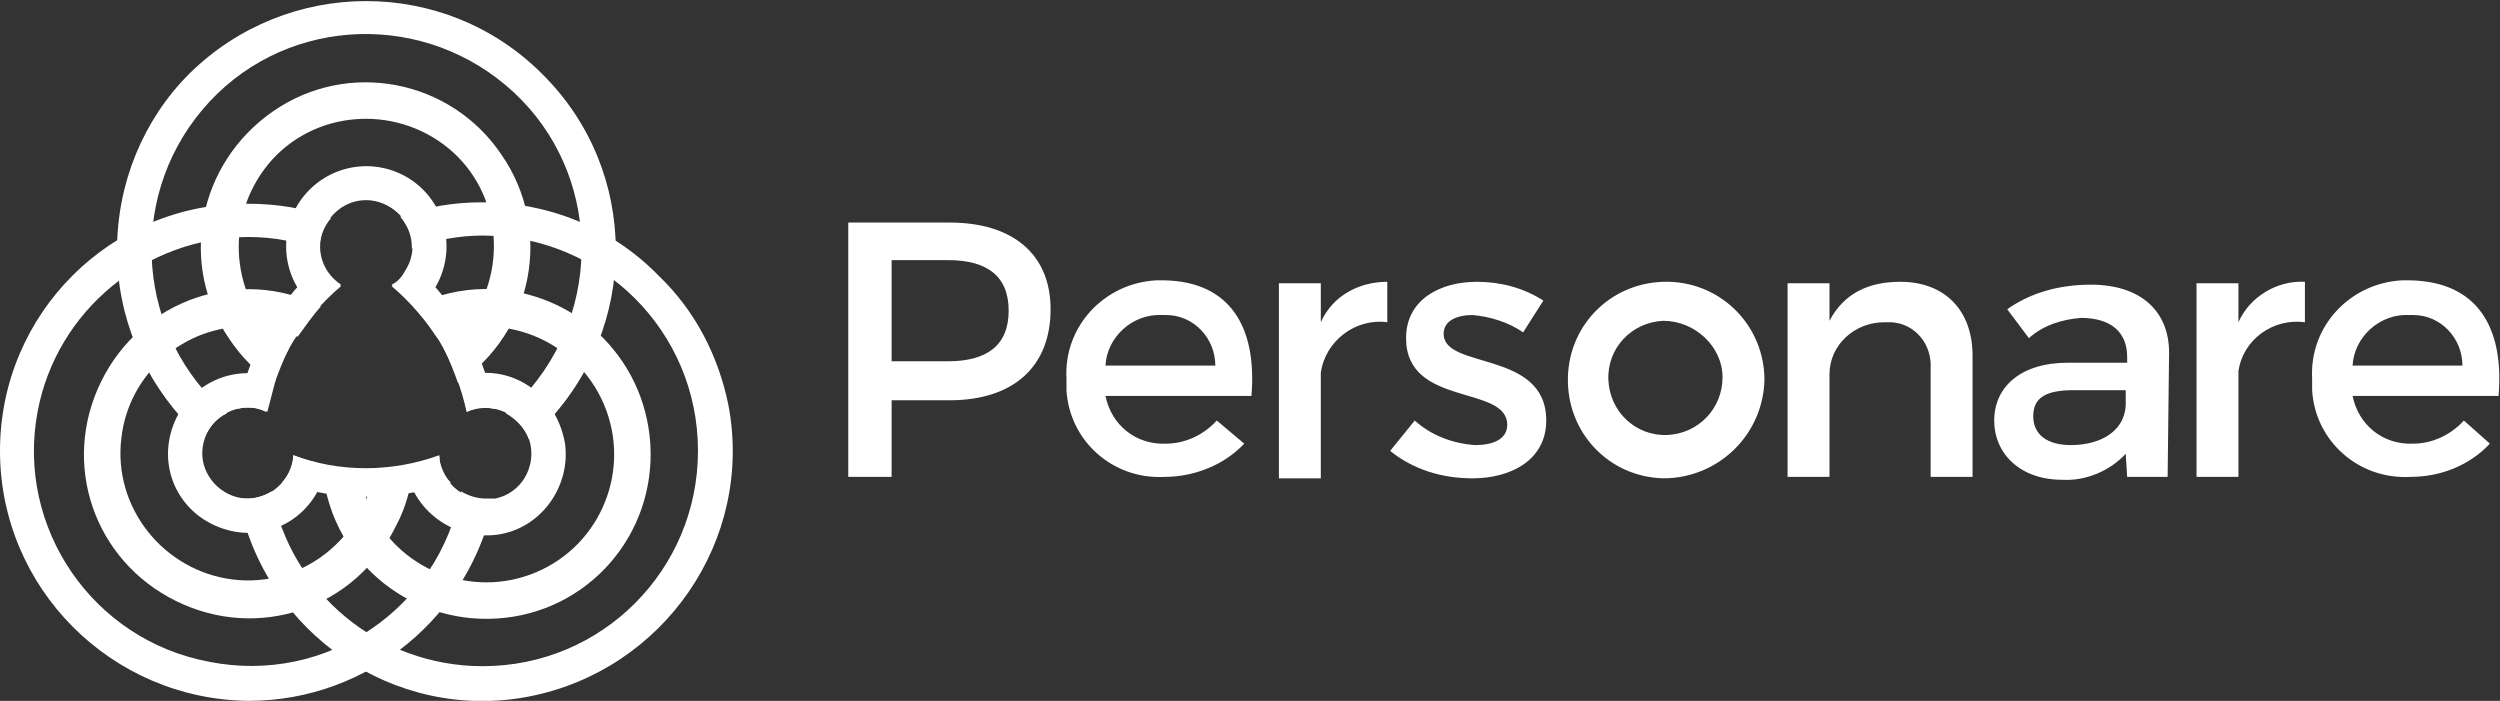<?xml version="1.0" encoding="utf-8"?>
<!-- Generator: Adobe Illustrator 26.0.1, SVG Export Plug-In . SVG Version: 6.00 Build 0)  -->
<svg version="1.1" id="Layer_1" xmlns="http://www.w3.org/2000/svg" xmlns:xlink="http://www.w3.org/1999/xlink" x="0px" y="0px"
	 viewBox="0 0 173 48.5" style="enable-background:new 0 0 173 48.5;" xml:space="preserve">
<rect x="0" y="0" width="173" height="48.5" fill="#333333" stroke="none"/>
<style type="text/css">
	.st0{fill:#FFFFFF;}
</style>
<path class="st0" d="M19,26.5c0.3-0.8,0.6-1.6,1-2.4c-3.9-2.9-4.6-8.5-1.7-12.4s8.5-4.6,12.4-1.7s4.6,8.5,1.7,12.4
	c-0.5,0.6-1.1,1.2-1.7,1.7c0.4,0.8,0.7,1.6,1,2.4c5.2-3.5,6.6-10.6,3-15.8c-3.5-5.2-10.6-6.6-15.8-3s-6.6,10.6-3,15.8
	c0.8,1.2,1.8,2.2,3,3H19z"/>
<path class="st0" d="M25.9,32.4c-0.6,4.8-5,8.3-9.8,7.7c-4.8-0.6-8.3-5-7.7-9.8c0.5-4.4,4.3-7.8,8.8-7.7c1.2,0,2.3,0.2,3.4,0.7
	c0.5-0.7,1-1.4,1.6-2.1c-5.6-2.8-12.4-0.5-15.2,5.2s-0.5,12.4,5.2,15.2s12.4,0.5,15.2-5.2c0.7-1.3,1.1-2.8,1.2-4.3
	C27.6,32.3,26.7,32.4,25.9,32.4z"/>
<path class="st0" d="M33.6,20c-1.7,0-3.4,0.4-5,1.2c0.6,0.6,1.1,1.3,1.6,2.1c4.5-1.9,9.7,0.2,11.6,4.7s-0.2,9.7-4.7,11.6
	c-4.5,1.9-9.7-0.2-11.6-4.7c-0.3-0.8-0.5-1.5-0.6-2.4c-0.9,0-1.7-0.1-2.6-0.3c0.4,6.3,5.8,11,12.1,10.6s11-5.8,10.6-12.1
	C44.6,24.6,39.6,20,33.6,20z"/>
<path class="st0" d="M17.1,28.2c0.5,0,0.9,0.1,1.3,0.3c0.3-1.7,1-3.4,1.9-4.9c0.9-1.4,2-2.7,3.3-3.8c-0.6-0.4-1.1-1-1.3-1.7
	c-0.4,0.3-0.7,0.6-1,1c-2.5,2.5-4.2,5.7-4.8,9.2C16.7,28.2,16.9,28.2,17.1,28.2z"/>
<path class="st0" d="M45.6,19.1C42.4,15.8,38,14,33.4,14c-2,0-3.9,0.3-5.7,1c0.5,0.6,0.8,1.3,0.8,2.1v0.1c1.6-0.6,3.3-0.9,4.9-0.9
	c8.2,0,14.9,6.6,14.9,14.9c0,8.2-6.6,14.9-14.9,14.9c-7.2,0-13.3-5.1-14.6-12.1c-0.5,0.3-1.1,0.5-1.7,0.5c-0.2,0-0.4,0-0.6,0
	c1.8,9.3,10.8,15.5,20.1,13.7S52.2,37.4,50.4,28C49.7,24.6,48.1,21.5,45.6,19.1L45.6,19.1z"/>
<path class="st0" d="M27.1,19.8c1.3,1.1,2.4,2.4,3.3,3.8c0.9,1.5,1.6,3.2,1.9,4.9c0.6-0.3,1.3-0.4,1.9-0.2c-0.6-3.5-2.3-6.7-4.8-9.2
	c-0.3-0.3-0.7-0.7-1-1C28.1,18.8,27.7,19.4,27.1,19.8z"/>
<path class="st0" d="M33.6,34.5c-0.6,0-1.2-0.2-1.7-0.5c-1.5,8.1-9.3,13.4-17.4,11.8C6.4,44.3,1.1,36.5,2.6,28.5
	c1.3-7,7.5-12.1,14.6-12.1c1.7,0,3.3,0.3,4.9,0.9v-0.1c0-0.8,0.3-1.5,0.8-2.1c-1.8-0.7-3.8-1-5.7-1C7.7,14,0,21.7,0,31.2
	s7.7,17.2,17.2,17.3c8.3,0,15.4-5.9,17-14C34,34.5,33.8,34.5,33.6,34.5z"/>
<path class="st0" d="M30.4,31.5c-3.3,1.2-6.9,1.2-10.1,0c0,0.7-0.3,1.4-0.8,1.9c3.8,1.3,7.9,1.3,11.7,0
	C30.7,32.9,30.4,32.2,30.4,31.5z"/>
<path class="st0" d="M37.5,5.1c-6.7-6.7-17.6-6.7-24.4,0c-3.2,3.2-5,7.6-5,12.2c0,4.6,1.8,8.9,5,12.2c0.3,0.3,0.6,0.6,1,0.9
	c0.3-0.8,0.8-1.4,1.6-1.8c-6.2-5.3-7-14.7-1.7-21s14.7-7,21-1.7s7,14.7,1.7,21c-0.5,0.6-1.1,1.1-1.7,1.7c0.7,0.4,1.3,1,1.6,1.8
	c0.3-0.3,0.7-0.6,1-0.9C44.3,22.7,44.3,11.8,37.5,5.1C37.6,5.1,37.6,5.1,37.5,5.1L37.5,5.1z"/>
<path class="st0" d="M20.3,31.5c-0.1,1.7-1.6,3.1-3.3,3c-1.7-0.1-3.1-1.6-3-3.3c0.1-1.7,1.5-3,3.2-3c0.5,0,0.9,0.1,1.3,0.3
	c0.2-0.8,0.4-1.5,0.6-2.3c-2.8-1.1-6,0.3-7.1,3.2s0.3,6,3.2,7.1s6-0.3,7.1-3.2c0.1-0.4,0.2-0.7,0.3-1.1C21.8,32,21,31.8,20.3,31.5z"
	/>
<path class="st0" d="M33.6,25.8c-0.7,0-1.4,0.1-2,0.4c0.3,0.7,0.5,1.5,0.7,2.3c1.6-0.7,3.5,0,4.2,1.6c0.7,1.6,0,3.5-1.6,4.2
	s-3.5,0-4.2-1.6c-0.2-0.4-0.3-0.8-0.3-1.1c-0.7,0.3-1.5,0.5-2.3,0.7c0.4,3,3.3,5.1,6.3,4.7c3-0.4,5.1-3.3,4.7-6.3
	C38.6,27.8,36.3,25.8,33.6,25.8L33.6,25.8z"/>
<path class="st0" d="M21.9,21.4c0.5-0.6,1.1-1.2,1.7-1.7c-1.5-1-1.9-2.9-0.9-4.4c1-1.5,2.9-1.9,4.4-0.9s1.9,2.9,0.9,4.4
	c-0.2,0.4-0.5,0.7-0.9,0.9c0.6,0.5,1.2,1.1,1.7,1.7c2.4-1.9,2.8-5.4,0.9-7.8c-1.9-2.4-5.4-2.8-7.8-0.9s-2.8,5.4-0.9,7.8
	C21.3,20.9,21.6,21.2,21.9,21.4L21.9,21.4z"/>
<path class="st0" d="M65.7,15.4c4.4,0,7,2.2,7,6c0,4-2.6,6.3-7,6.3h-4V33h-3V15.4H65.7z M61.7,25h3.9c2.7,0,4.2-1.1,4.2-3.5
	S68.3,18,65.6,18h-3.9L61.7,25z M86.6,27.4H76.5c0.4,2,2.1,3.4,4.2,3.3c1.3,0,2.6-0.6,3.5-1.6l1.9,1.6c-1.4,1.5-3.5,2.3-5.5,2.3
	c-3.6,0.2-6.6-2.5-6.8-6c0-0.3,0-0.5,0-0.8c-0.2-3.6,2.6-6.6,6.2-6.8c0.2,0,0.4,0,0.6,0C85.1,19.5,87,22.6,86.6,27.4z M84.1,25.3
	c0-1.9-1.5-3.5-3.4-3.5c-0.1,0-0.2,0-0.3,0c-2-0.1-3.8,1.5-3.9,3.5H84.1z M91.4,22.3c0.8-1.8,2.6-2.8,4.6-2.8v2.8
	c-2.2-0.3-4.3,1.3-4.6,3.5c0,0.1,0,0.2,0,0.3v7h-2.9V19.6h2.9V22.3z M106.8,20.8l-1.4,2.2c-1-0.7-2.3-1.1-3.5-1.2
	c-1.1,0-2,0.4-2,1.3c0,2.5,7.1,1.1,7.1,6c0,2.7-2.4,4-5.1,4c-2.1,0-4.1-0.6-5.7-1.9l1.7-2.1c1.1,1,2.6,1.6,4.2,1.7
	c1.2,0,2.2-0.4,2.2-1.4c0-2.8-7-1.2-7-6c0-2.7,2.4-3.9,4.9-3.9C103.8,19.5,105.4,19.9,106.8,20.8z M136.5,24.6V33h-2.9v-7.5
	c0.1-1.7-1.1-3.1-2.7-3.2c-0.2,0-0.3,0-0.5,0c-2.1,0-3.8,1.6-3.8,3.6V33h-2.9V19.6h2.9v2.6c1-1.9,2.7-2.7,4.9-2.7
	C134.6,19.5,136.5,21.5,136.5,24.6L136.5,24.6z M147.1,31.4c-1.1,1.2-2.8,1.9-4.4,1.8c-2.9,0-4.7-1.8-4.7-4.1s1.8-4,5.1-4h4.1v-0.4
	c0-1.7-1.1-2.7-3.2-2.7c-1.3,0.1-2.6,0.5-3.6,1.4l-1.5-2c1.7-1.2,3.7-1.7,5.8-1.7c3.4,0,5.4,1.8,5.4,4.7L150,33h-2.8L147.1,31.4z
	 M147.1,27.7V27h-3.6c-1.9,0-2.8,0.5-2.8,1.8s1,2,2.6,2C145.4,30.8,147.2,29.8,147.1,27.7L147.1,27.7z M154.9,22.3
	c0.8-1.8,2.7-2.9,4.6-2.8v2.8c-2.2-0.3-4.3,1.2-4.6,3.4c0,0.1,0,0.2,0,0.3v7H152V19.6h2.9L154.9,22.3z M172.9,27.4h-10.1
	c0.4,2,2.1,3.4,4.2,3.3c1.3,0,2.6-0.6,3.5-1.6l1.8,1.6c-1.4,1.5-3.4,2.3-5.5,2.3c-3.6,0.2-6.6-2.5-6.8-6c0-0.3,0-0.5,0-0.8
	c-0.2-3.6,2.6-6.6,6.2-6.8c0.2,0,0.4,0,0.6,0C171.4,19.5,173.3,22.6,172.9,27.4z M170.4,25.3c0-1.9-1.5-3.5-3.4-3.5
	c-0.1,0-0.2,0-0.3,0c-2-0.1-3.8,1.5-3.9,3.5H170.4z M115.1,33.1c-3.8-0.1-6.7-3.2-6.6-7c0.1-3.8,3.2-6.7,7-6.6
	c3.7,0.1,6.6,3.1,6.6,6.8C122,30.1,118.9,33.1,115.1,33.1C115.1,33.1,115.1,33.1,115.1,33.1z M115.1,22.2c-2.2,0.1-3.9,1.9-3.8,4.1
	c0.1,2.2,1.9,3.9,4.1,3.8c2.1-0.1,3.8-1.8,3.8-4C119.2,24,117.3,22.2,115.1,22.2z"/>
</svg>
